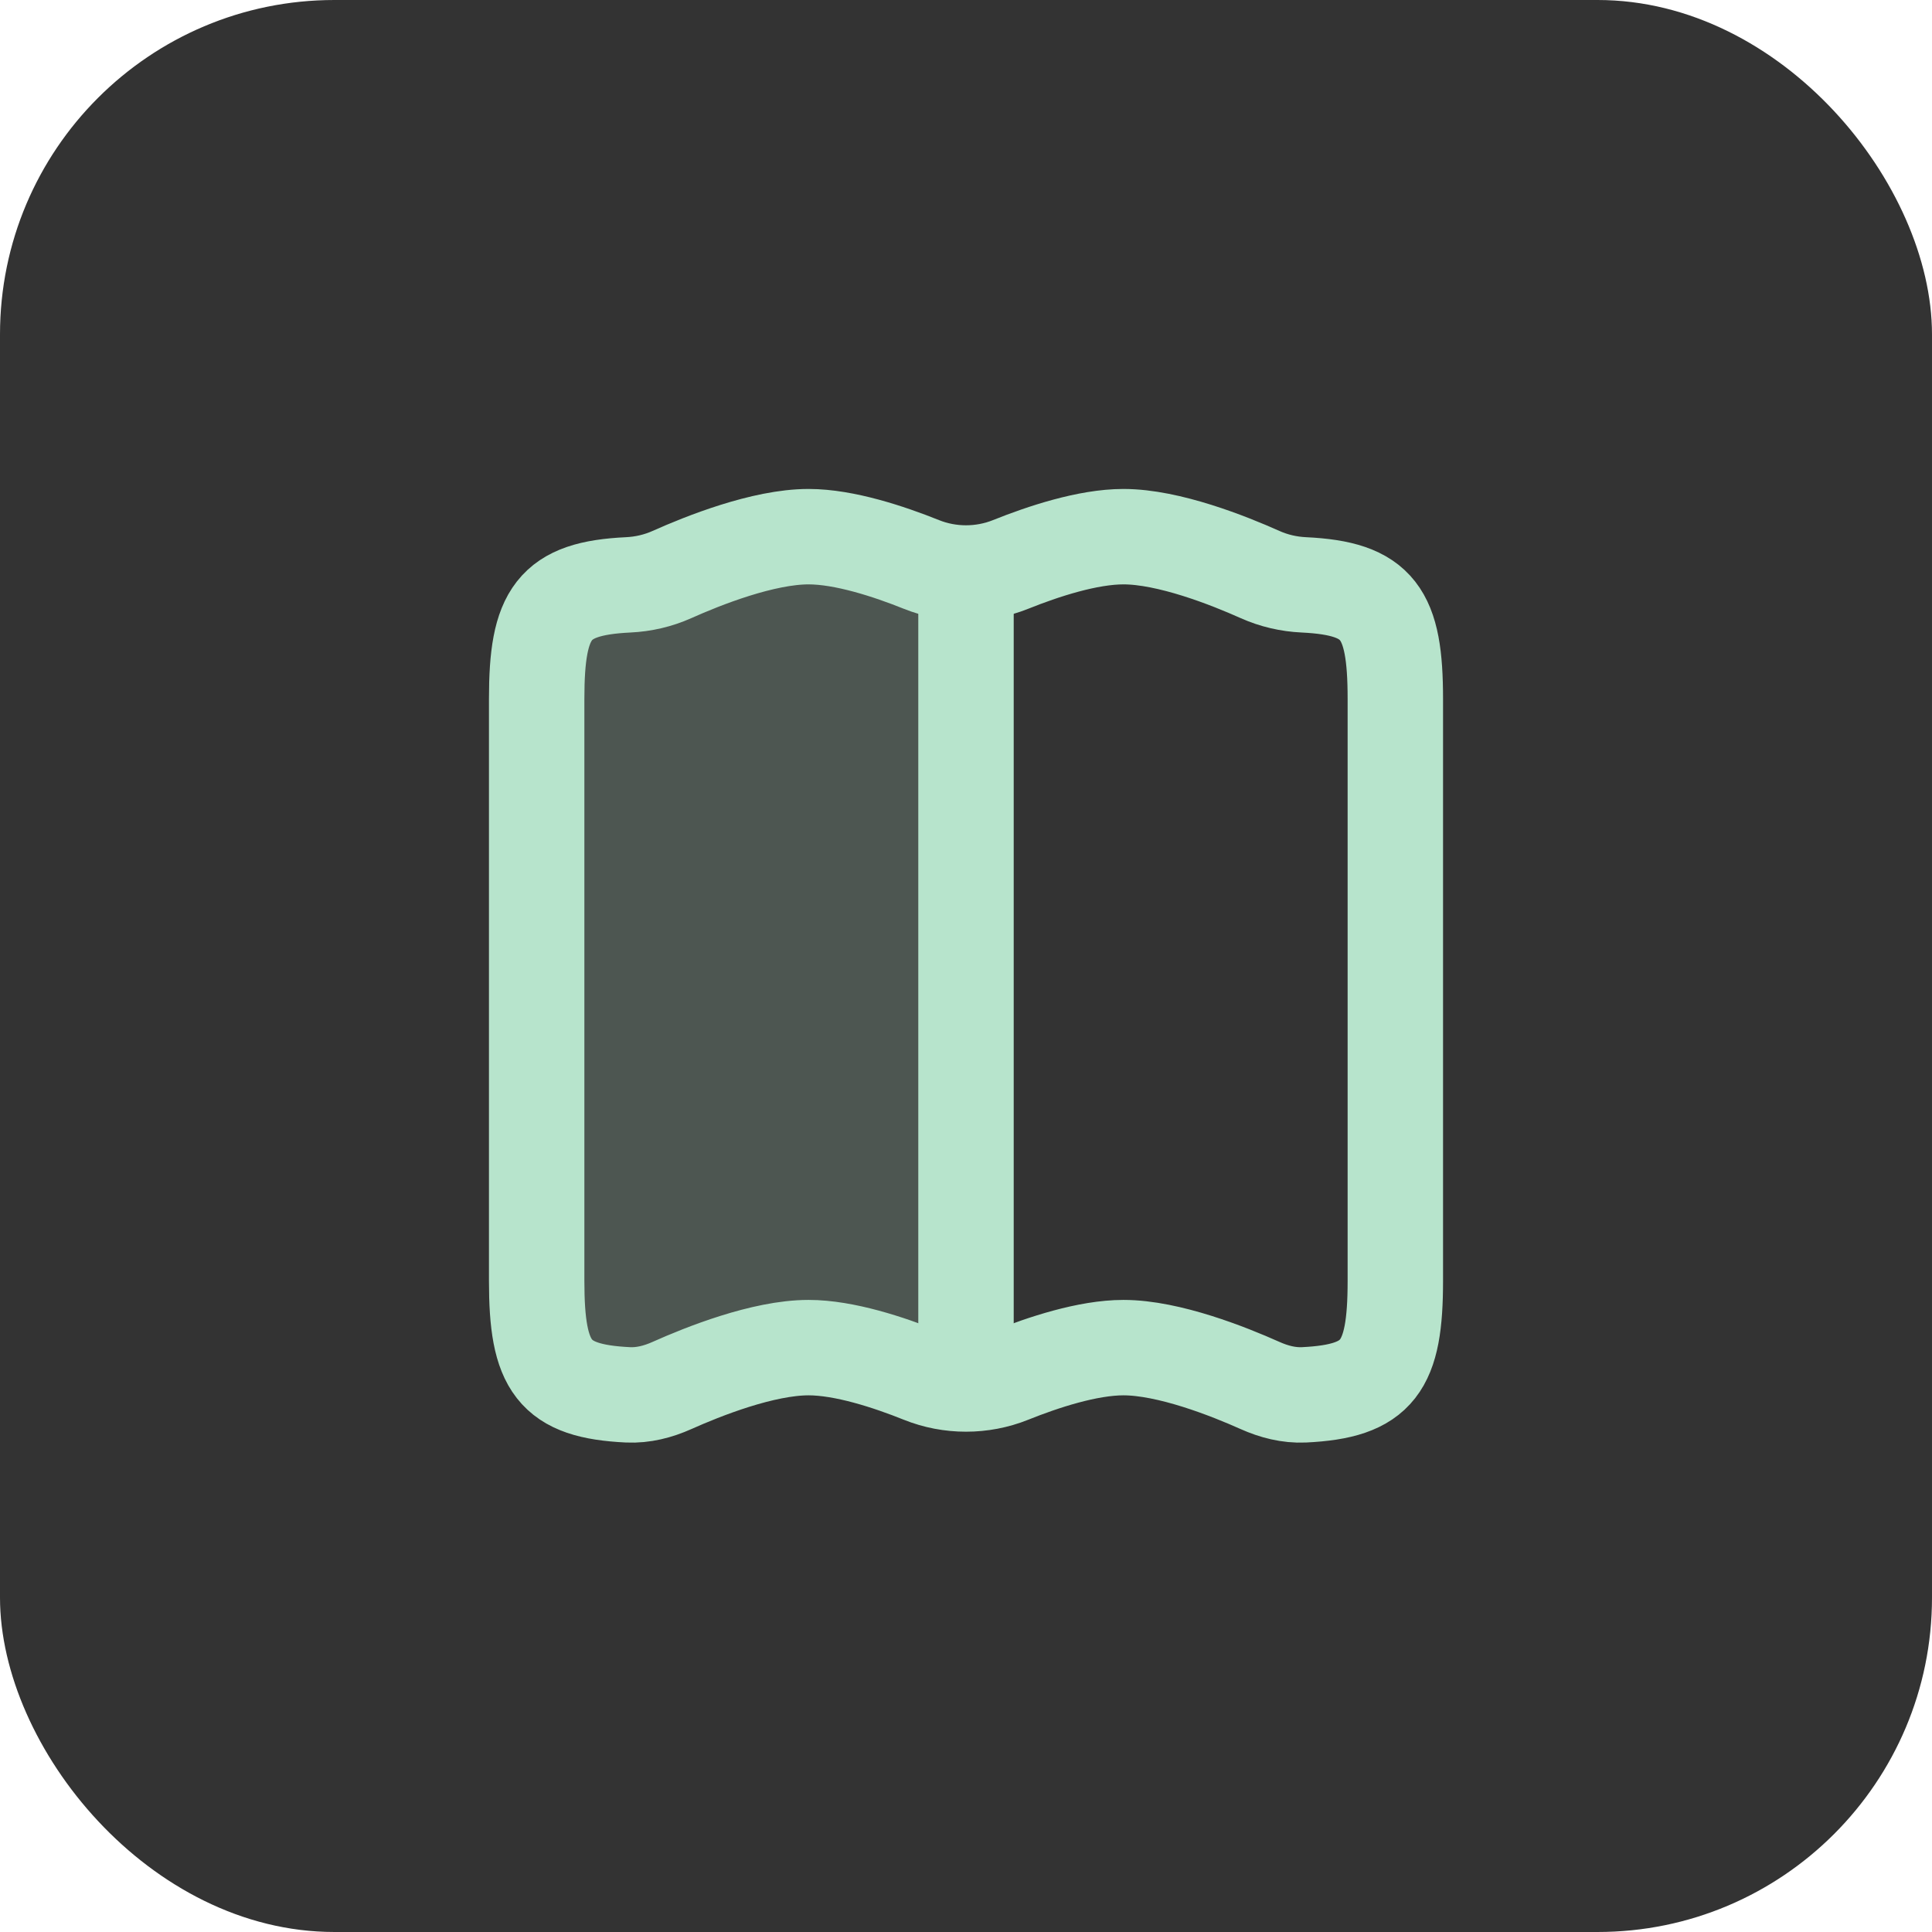 <svg width="36" height="36" viewBox="0 0 36 36" fill="none" xmlns="http://www.w3.org/2000/svg">
<rect width="36" height="36" rx="6.231" fill="#333333"/>
<path opacity="0.2" d="M18 10.677C17.718 10.677 17.435 10.624 17.17 10.518C16.562 10.274 15.731 10 15.067 10C14.219 10 13.101 10.446 12.52 10.706C12.263 10.821 11.986 10.885 11.704 10.898C10.314 10.965 10 11.419 10 13.022V23.867C10 25.47 10.314 25.924 11.704 25.991C11.986 26.004 12.263 25.932 12.52 25.817C13.101 25.557 14.219 25.111 15.067 25.111C15.731 25.111 16.562 25.385 17.17 25.629C17.435 25.735 17.717 25.788 18 25.788V10.677Z" fill="#B7E4CC"/>
<path d="M10 13.022C10 11.419 10.314 10.965 11.704 10.898C11.986 10.885 12.263 10.821 12.52 10.706C13.101 10.446 14.219 10 15.067 10C15.731 10 16.562 10.274 17.17 10.518C17.7 10.73 18.3 10.73 18.83 10.518C19.438 10.274 20.269 10 20.933 10C21.781 10 22.899 10.446 23.48 10.706C23.737 10.821 24.014 10.885 24.296 10.898C25.686 10.965 26 11.419 26 13.022V23.867C26 25.47 25.686 25.924 24.296 25.991C24.014 26.004 23.737 25.932 23.48 25.817C22.899 25.557 21.781 25.111 20.933 25.111C20.269 25.111 19.438 25.385 18.83 25.629C18.3 25.842 17.7 25.842 17.17 25.629C16.562 25.385 15.731 25.111 15.067 25.111C14.219 25.111 13.101 25.557 12.52 25.817C12.263 25.932 11.986 26.004 11.704 25.991C10.314 25.924 10 25.47 10 23.867V13.022Z" stroke="#B7E4CC" stroke-width="1.778"/>
<path d="M18 10.888V25.11" stroke="#B7E4CC" stroke-width="1.778" stroke-linecap="round" stroke-linejoin="round"/>
</svg>
